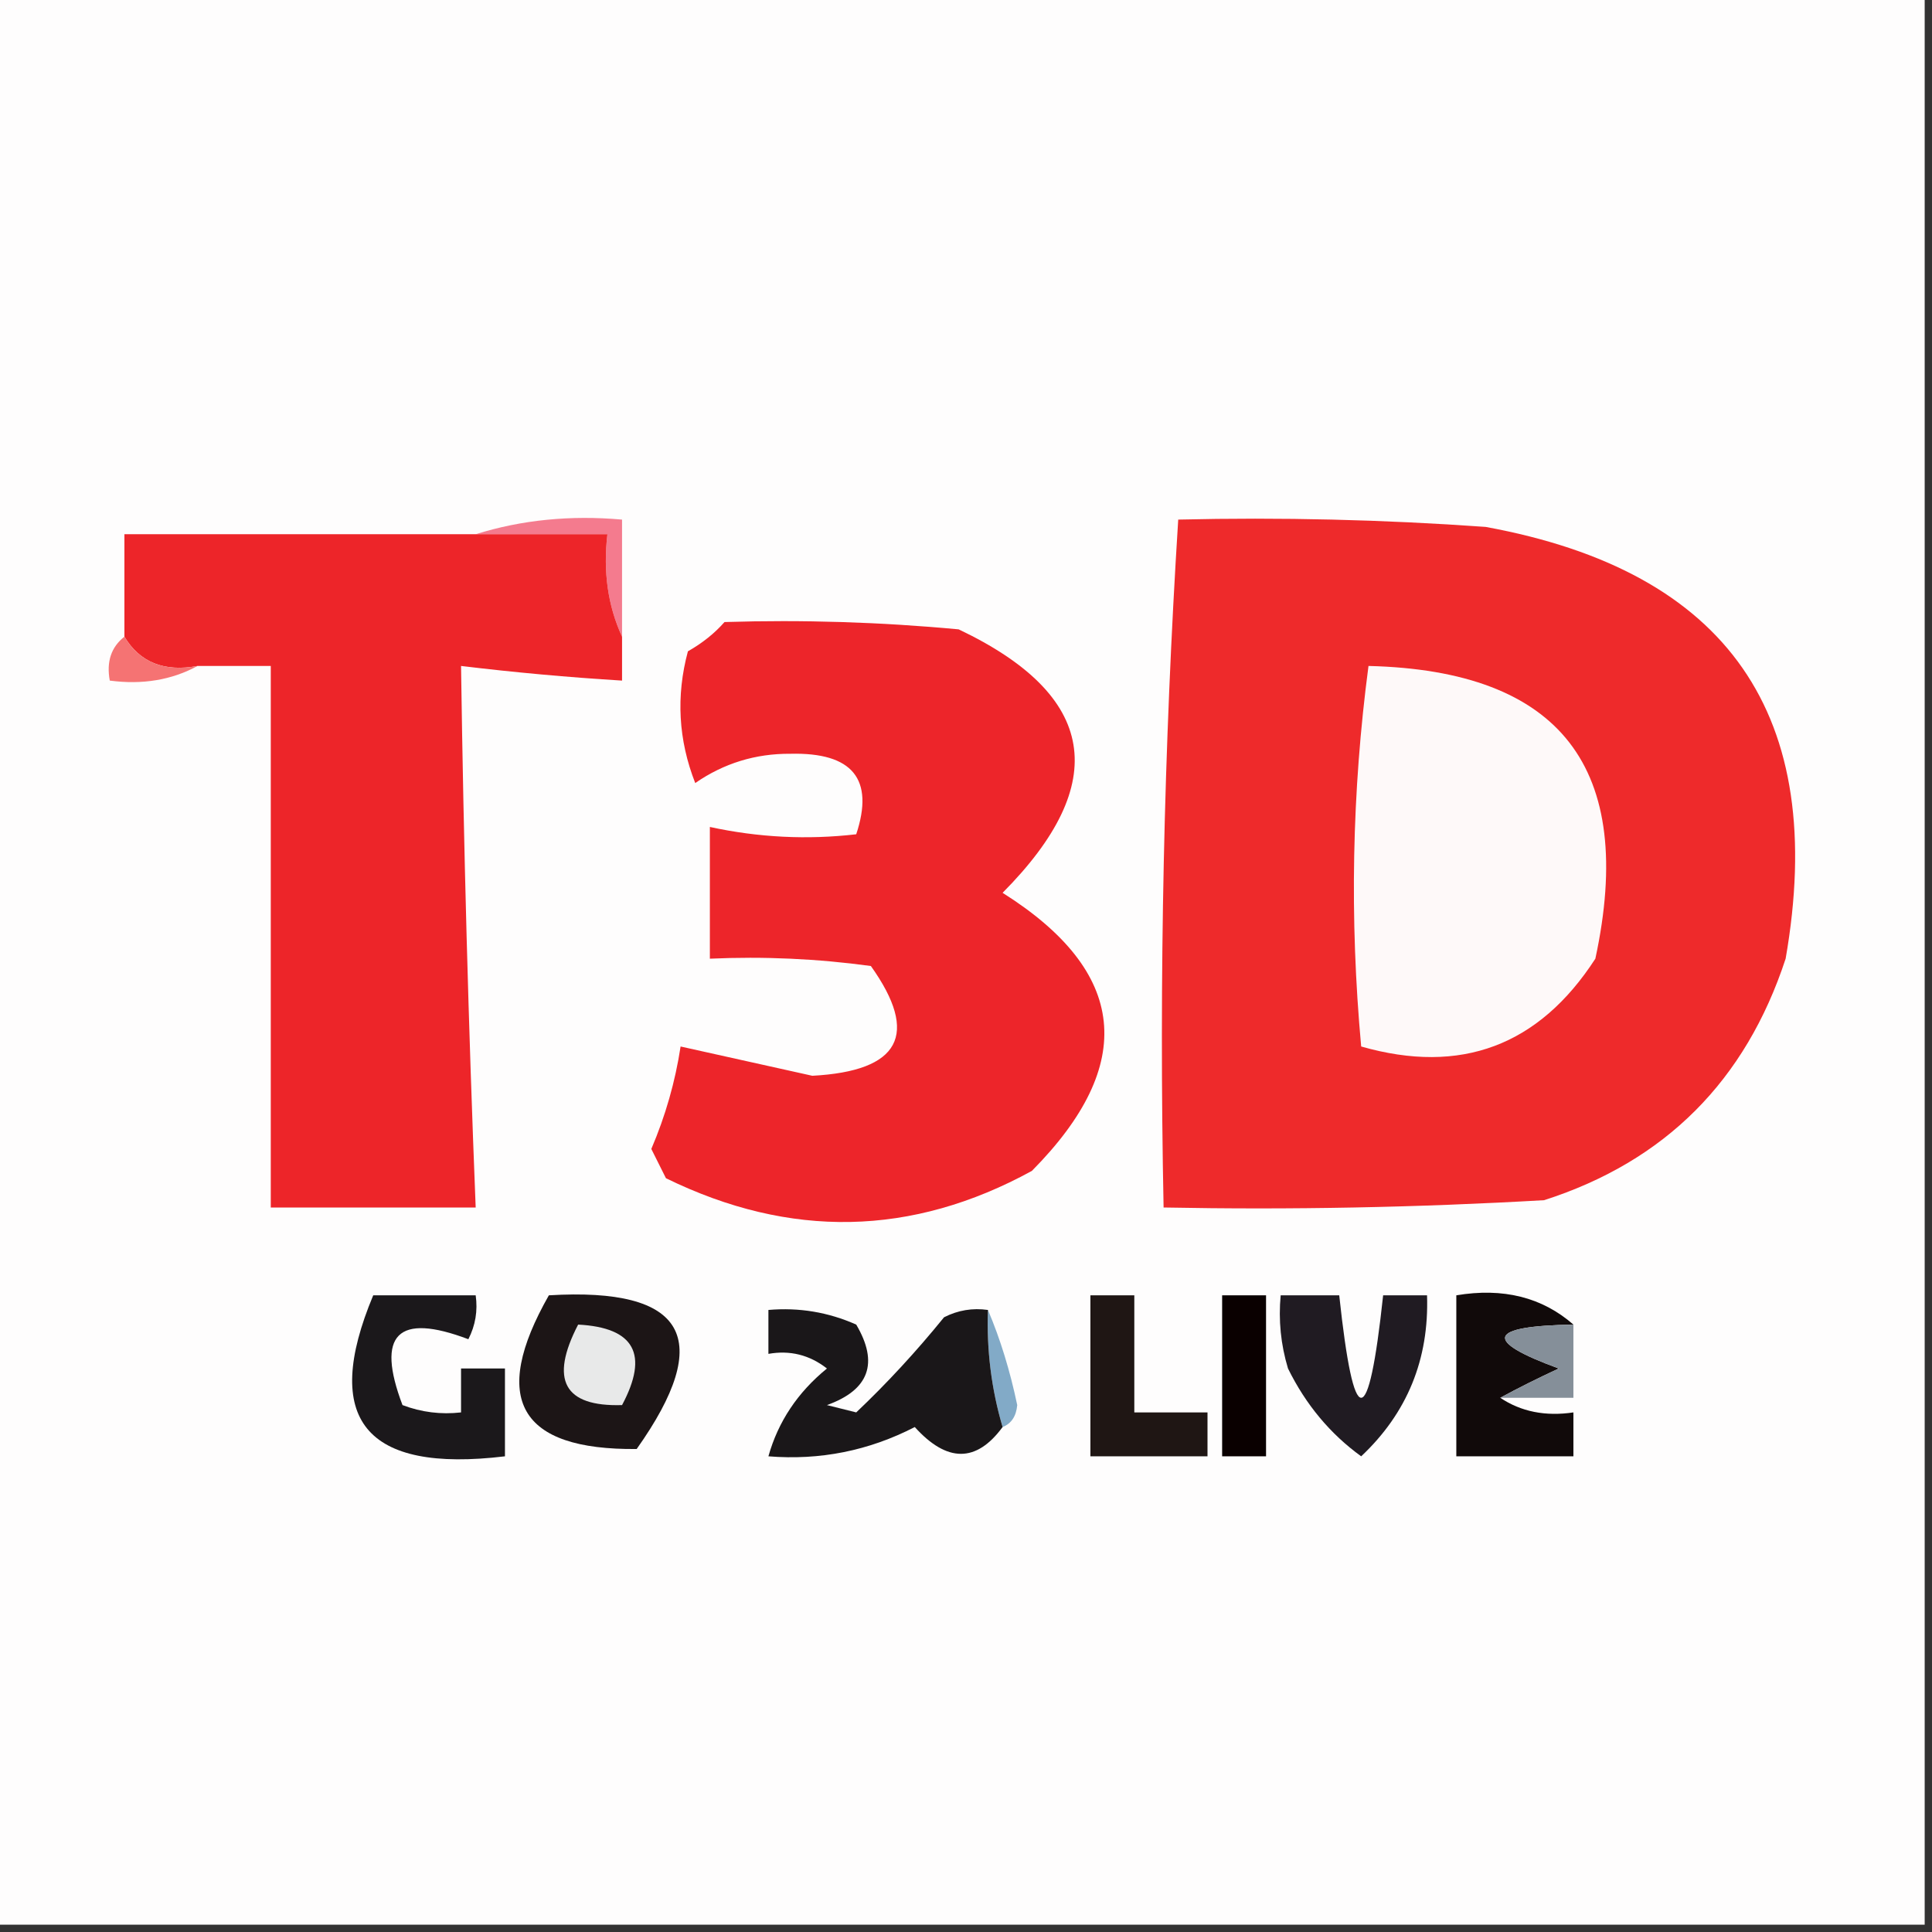 <?xml version="1.0" encoding="UTF-8"?>
<!DOCTYPE svg PUBLIC "-//W3C//DTD SVG 1.1//EN" "http://www.w3.org/Graphics/SVG/1.1/DTD/svg11.dtd">
<svg xmlns="http://www.w3.org/2000/svg" version="1.1" width="132px" height="132px" style="shape-rendering:geometricPrecision; text-rendering:geometricPrecision; image-rendering:optimizeQuality; fill-rule:evenodd; clip-rule:evenodd" xmlns:xlink="http://www.w3.org/1999/xlink">
<rect width="100%" height="100%" fill="#333333" stroke="none"/>
<g><path style="opacity:1" fill="#fefdfd" d="M -0.5,-0.5 C 43.5,-0.5 87.5,-0.5 131.5,-0.5C 131.5,43.5 131.5,87.5 131.5,131.5C 87.5,131.5 43.5,131.5 -0.5,131.5C -0.5,87.5 -0.5,43.5 -0.5,-0.5 Z"/></g>
<g><path style="opacity:1" fill="#f47b8e" d="M 32.5,36.5 C 35.625,35.521 38.958,35.187 42.5,35.5C 42.5,38.167 42.5,40.833 42.5,43.5C 41.532,41.393 41.198,39.059 41.5,36.5C 38.5,36.5 35.5,36.5 32.5,36.5 Z"/></g>
<g><path style="opacity:1" fill="#ed2529" d="M 32.5,36.5 C 35.5,36.5 38.5,36.5 41.5,36.5C 41.198,39.059 41.532,41.393 42.5,43.5C 42.5,44.5 42.5,45.5 42.5,46.5C 38.821,46.276 35.154,45.942 31.5,45.5C 31.675,57.839 32.008,70.172 32.5,82.5C 27.833,82.5 23.167,82.5 18.5,82.5C 18.5,70.167 18.5,57.833 18.5,45.5C 16.833,45.5 15.167,45.5 13.5,45.5C 11.219,45.923 9.552,45.256 8.5,43.5C 8.5,41.167 8.5,38.833 8.5,36.5C 16.5,36.5 24.5,36.5 32.5,36.5 Z"/></g>
<g><path style="opacity:1" fill="#ee2a2b" d="M 80.5,35.5 C 87.508,35.334 94.508,35.5 101.5,36C 118.071,39.028 124.904,48.861 122,65.5C 119.262,73.848 113.762,79.348 105.5,82C 96.84,82.5 88.173,82.666 79.5,82.5C 79.183,66.756 79.516,51.089 80.5,35.5 Z"/></g>
<g><path style="opacity:1" fill="#ed252a" d="M 49.5,42.5 C 54.844,42.334 60.177,42.501 65.5,43C 74.953,47.495 75.953,53.495 68.5,61C 77.047,66.387 77.714,72.72 70.5,80C 62.312,84.483 53.978,84.65 45.5,80.5C 45.167,79.833 44.833,79.167 44.5,78.5C 45.467,76.238 46.134,73.905 46.5,71.5C 49.488,72.161 52.488,72.828 55.5,73.5C 61.502,73.18 62.835,70.68 59.5,66C 55.848,65.501 52.182,65.335 48.5,65.5C 48.5,62.5 48.5,59.5 48.5,56.5C 51.818,57.221 55.151,57.388 58.5,57C 59.749,53.23 58.249,51.396 54,51.5C 51.621,51.483 49.455,52.149 47.5,53.5C 46.345,50.554 46.179,47.554 47,44.5C 47.995,43.934 48.828,43.267 49.5,42.5 Z"/></g>
<g><path style="opacity:1" fill="#f57373" d="M 8.5,43.5 C 9.552,45.256 11.219,45.923 13.5,45.5C 11.735,46.461 9.735,46.795 7.5,46.5C 7.263,45.209 7.596,44.209 8.5,43.5 Z"/></g>
<g><path style="opacity:1" fill="#fef9f9" d="M 93.5,45.5 C 106.635,45.815 111.801,52.482 109,65.5C 105.146,71.451 99.813,73.451 93,71.5C 92.198,62.755 92.364,54.088 93.5,45.5 Z"/></g>
<g><path style="opacity:1" fill="#1f1614" d="M 74.5,88.5 C 75.5,88.5 76.5,88.5 77.5,88.5C 77.5,91.167 77.5,93.833 77.5,96.5C 79.167,96.5 80.833,96.5 82.5,96.5C 82.5,97.5 82.5,98.5 82.5,99.5C 79.833,99.5 77.167,99.5 74.5,99.5C 74.5,95.833 74.5,92.167 74.5,88.5 Z"/></g>
<g><path style="opacity:1" fill="#0a0000" d="M 83.5,88.5 C 84.5,88.5 85.5,88.5 86.5,88.5C 86.5,92.167 86.5,95.833 86.5,99.5C 85.5,99.5 84.5,99.5 83.5,99.5C 83.5,95.833 83.5,92.167 83.5,88.5 Z"/></g>
<g><path style="opacity:1" fill="#110a0a" d="M 107.5,90.5 C 101.627,90.598 101.294,91.598 106.5,93.5C 105.051,94.172 103.718,94.839 102.5,95.5C 103.919,96.451 105.585,96.784 107.5,96.5C 107.5,97.5 107.5,98.5 107.5,99.5C 104.833,99.5 102.167,99.5 99.5,99.5C 99.5,95.833 99.5,92.167 99.5,88.5C 102.698,87.964 105.365,88.631 107.5,90.5 Z"/></g>
<g><path style="opacity:1" fill="#858f99" d="M 107.5,90.5 C 107.5,92.167 107.5,93.833 107.5,95.5C 105.833,95.5 104.167,95.5 102.5,95.5C 103.718,94.839 105.051,94.172 106.5,93.5C 101.294,91.598 101.627,90.598 107.5,90.5 Z"/></g>
<g><path style="opacity:1" fill="#82aac7" d="M 67.5,89.5 C 68.343,91.487 69.01,93.654 69.5,96C 69.43,96.765 69.097,97.265 68.5,97.5C 67.735,94.904 67.401,92.237 67.5,89.5 Z"/></g>
<g><path style="opacity:1" fill="#201b22" d="M 87.5,88.5 C 88.833,88.5 90.167,88.5 91.5,88.5C 92.5,97.833 93.5,97.833 94.5,88.5C 95.5,88.5 96.5,88.5 97.5,88.5C 97.645,92.872 96.145,96.539 93,99.5C 90.883,97.968 89.216,95.968 88,93.5C 87.507,91.866 87.34,90.199 87.5,88.5 Z"/></g>
<g><path style="opacity:1" fill="#1b181b" d="M 25.5,88.5 C 27.833,88.5 30.167,88.5 32.5,88.5C 32.65,89.552 32.483,90.552 32,91.5C 27.167,89.667 25.667,91.167 27.5,96C 28.793,96.49 30.127,96.657 31.5,96.5C 31.5,95.5 31.5,94.5 31.5,93.5C 32.5,93.5 33.5,93.5 34.5,93.5C 34.5,95.5 34.5,97.5 34.5,99.5C 24.954,100.649 21.954,96.982 25.5,88.5 Z"/></g>
<g><path style="opacity:1" fill="#1c1516" d="M 37.5,88.5 C 46.864,87.936 48.864,91.436 43.5,99C 35.469,99.081 33.469,95.581 37.5,88.5 Z"/></g>
<g><path style="opacity:1" fill="#e8e9e9" d="M 39.5,90.5 C 43.35,90.701 44.35,92.534 42.5,96C 38.537,96.118 37.537,94.284 39.5,90.5 Z"/></g>
<g><path style="opacity:1" fill="#1a1719" d="M 67.5,89.5 C 67.401,92.237 67.735,94.904 68.5,97.5C 66.706,99.94 64.706,99.94 62.5,97.5C 59.358,99.119 56.025,99.785 52.5,99.5C 53.164,97.133 54.497,95.133 56.5,93.5C 55.311,92.571 53.978,92.238 52.5,92.5C 52.5,91.5 52.5,90.5 52.5,89.5C 54.591,89.318 56.591,89.652 58.5,90.5C 60.05,93.129 59.384,94.963 56.5,96C 57.167,96.167 57.833,96.333 58.5,96.5C 60.598,94.511 62.598,92.345 64.5,90C 65.448,89.517 66.448,89.35 67.5,89.5 Z"/></g>
</svg>
